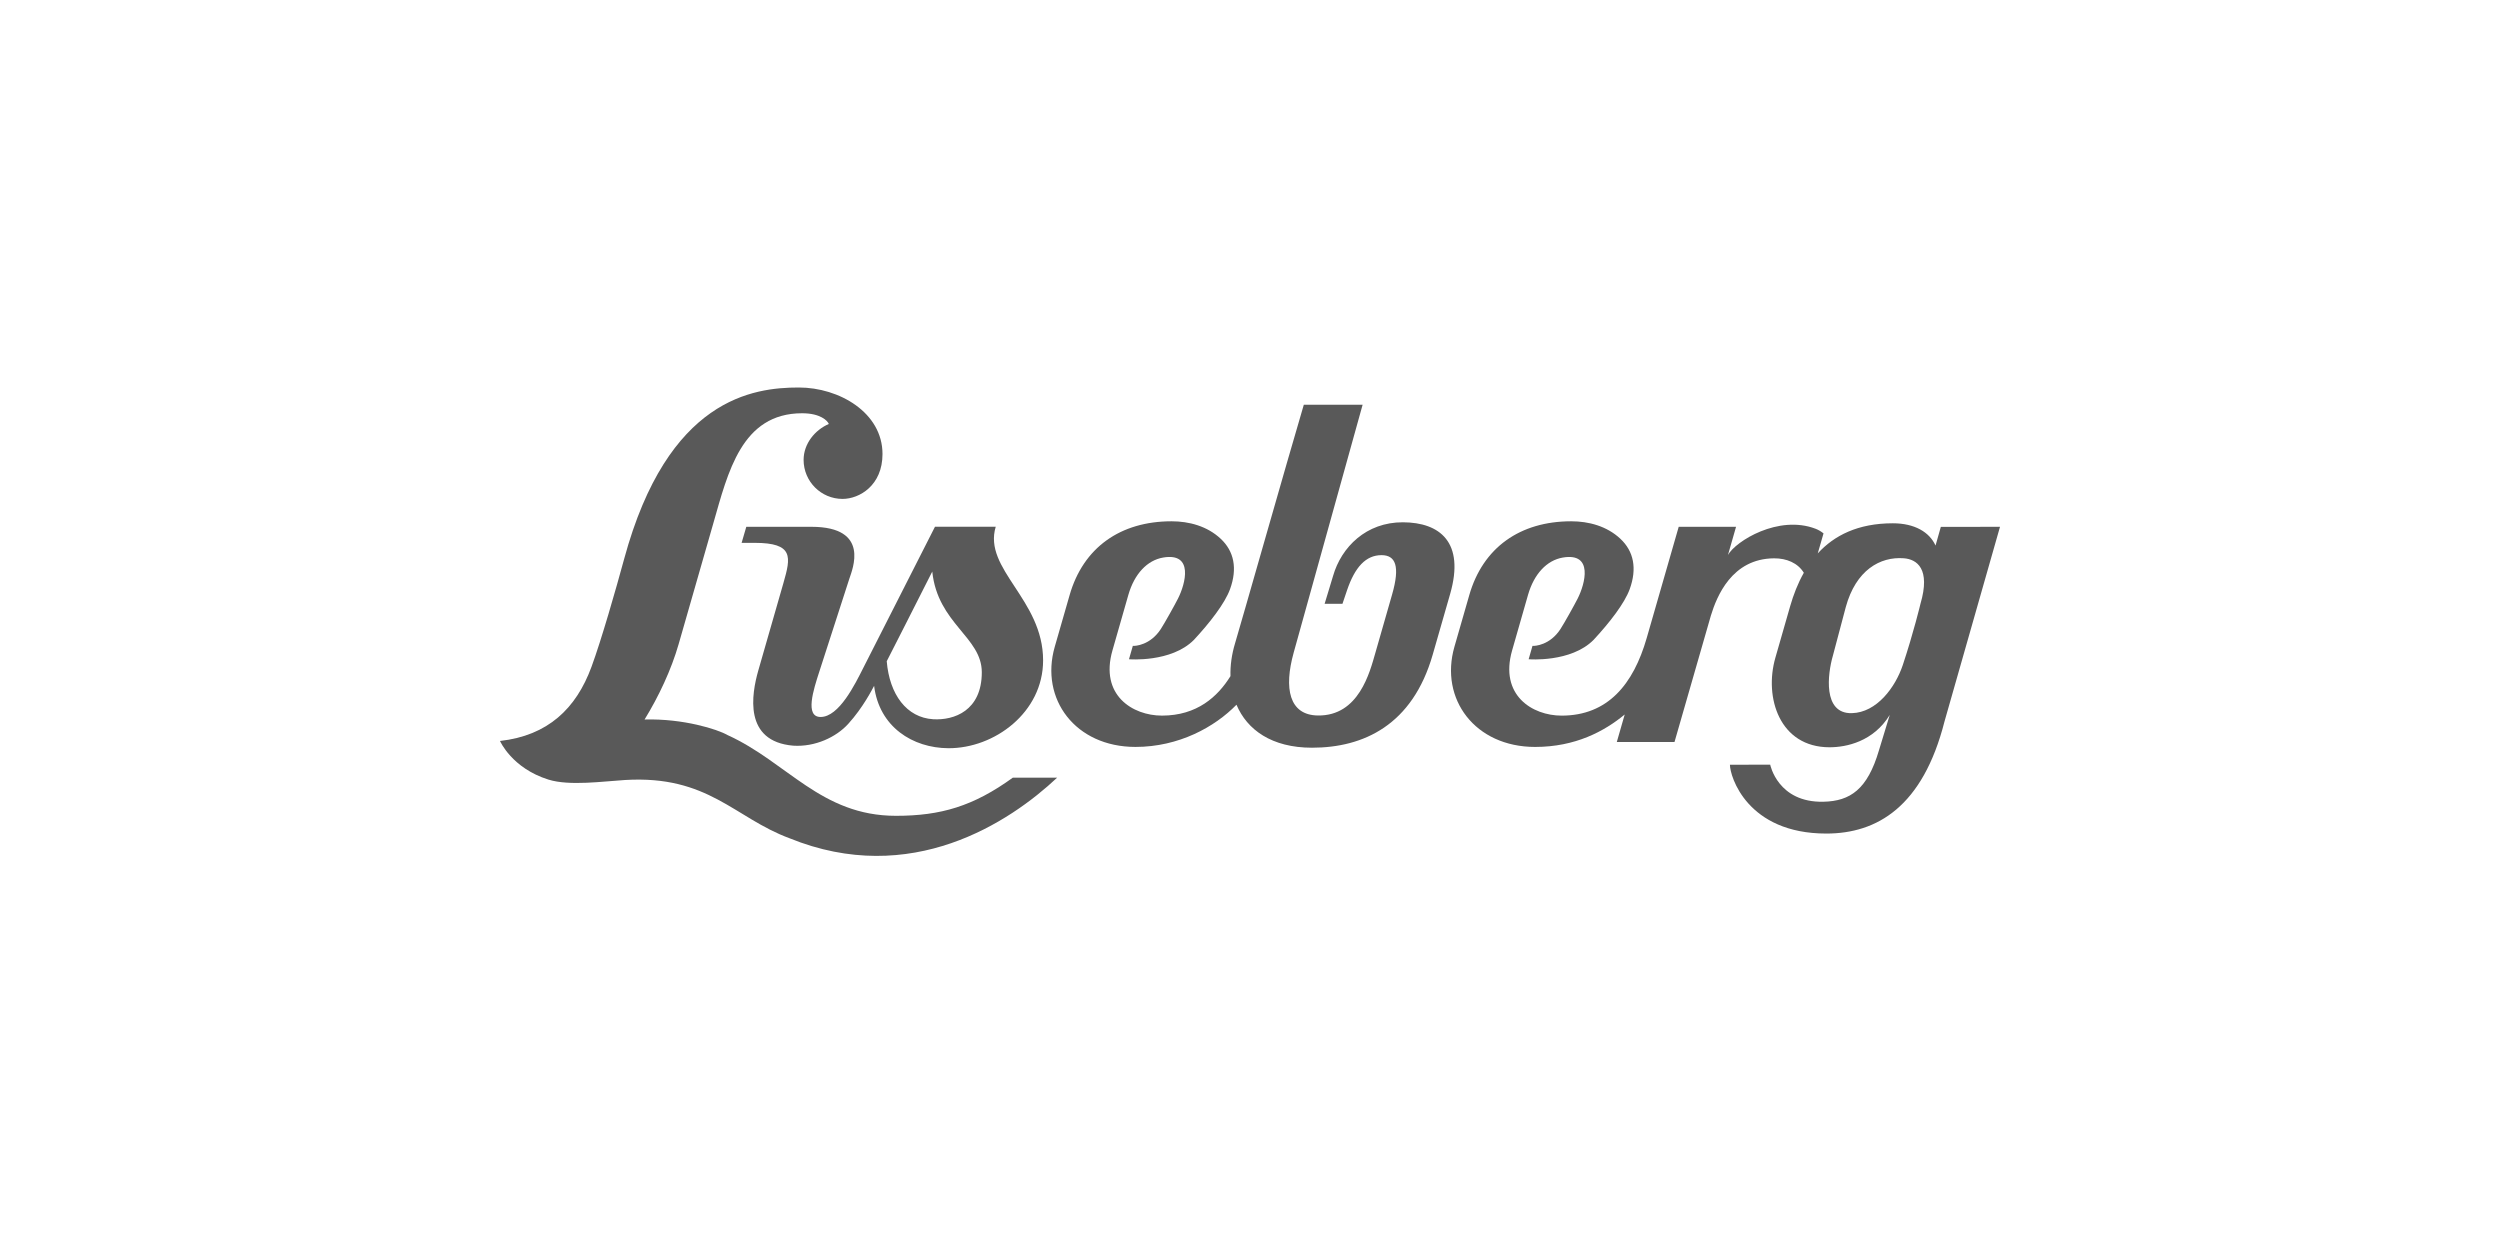 <?xml version="1.0" encoding="UTF-8"?>
<svg width="200px" height="100px" viewBox="0 0 200 100" version="1.1" xmlns="http://www.w3.org/2000/svg" xmlns:xlink="http://www.w3.org/1999/xlink">
    <title>logo_liseberg</title>
    <g id="logo_liseberg" stroke="none" stroke-width="1" fill="none" fill-rule="evenodd">
        <g id="logogroup" transform="translate(40, 31)" fill="#595959">
            <path d="M34.581,14.725 C35.019,18.907 38.544,19.956 38.544,22.785 C38.544,25.864 36.316,26.64 34.655,26.539 C32.524,26.41 31.158,24.553 30.939,21.899 C30.939,21.899 33.874,16.138 34.581,14.725 M25.647,26.358 C24.365,26.358 25.083,24.161 25.541,22.743 C26,21.325 27.939,15.323 27.939,15.323 C28.191,14.55 29.654,11.149 24.92,11.144 L19.704,11.144 L19.329,12.429 L20.371,12.428 C23.516,12.428 23.27,13.564 22.677,15.632 L20.667,22.629 C20.12,24.543 19.468,28.316 23.46,28.654 C25.214,28.767 26.898,27.969 27.858,26.911 C29.057,25.59 29.793,24.114 29.929,23.868 C30.333,27.15 33.008,28.842 35.873,28.857 C39.551,28.875 43.448,25.999 43.448,21.83 C43.448,16.941 38.632,14.538 39.658,11.14 L34.798,11.14 C34.798,11.14 30.152,20.279 29.047,22.463 C28.415,23.711 27.13,26.358 25.647,26.358" id="Shape"></path>
            <path d="M72.237,10.783 C69.296,10.771 67.309,12.764 66.645,15.076 L65.97,17.304 L67.397,17.304 L67.768,16.206 C68.393,14.373 69.266,13.412 70.521,13.412 C71.648,13.412 72.019,14.292 71.369,16.556 L70.028,21.233 C69.585,22.77 68.713,26.284 65.432,26.24 C63.124,26.209 62.699,24.065 63.494,21.211 C63.986,19.445 68.131,4.539 69.009,1.381 L64.304,1.381 C62.962,5.919 59.259,18.963 58.805,20.463 C58.537,21.349 58.414,22.239 58.438,23.091 C57.422,24.728 55.767,26.249 52.959,26.249 C50.602,26.249 47.969,24.61 48.997,21.032 C49.542,19.134 50.272,16.579 50.272,16.579 C50.752,14.918 51.769,13.822 53.056,13.603 C55.52,13.185 54.835,15.707 54.244,16.877 C53.995,17.371 53.178,18.84 52.861,19.328 C52.026,20.611 50.83,20.687 50.625,20.672 L50.318,21.74 C50.318,21.74 53.695,22.023 55.513,20.191 C56.79,18.814 57.99,17.27 58.402,16.136 C59.008,14.468 58.723,13.098 57.654,12.099 C56.575,11.09 55.129,10.703 53.723,10.703 C49.644,10.703 46.656,12.795 45.564,16.627 C45.564,16.627 45.121,18.161 44.38,20.743 C43.18,24.924 46.032,28.754 50.836,28.754 C54.312,28.754 57.187,27.155 58.918,25.378 C59.766,27.386 61.742,28.817 64.957,28.817 C69.083,28.817 72.998,27.005 74.616,21.375 C75.664,17.731 75.814,17.207 76.012,16.515 C77.202,12.367 75.181,10.794 72.237,10.783" id="Path"></path>
            <path d="M113.638,17.301 C113.638,17.301 113.093,19.586 112.224,22.201 C111.637,23.965 110.15,26.008 108.139,26.053 C105.807,26.105 106.208,22.91 106.631,21.456 C106.639,21.432 107.663,17.563 107.663,17.563 C108.471,14.616 110.403,13.514 112.31,13.662 C113.358,13.744 114.458,14.503 113.638,17.301 L113.638,17.301 Z M115.267,11.148 L114.843,12.644 C114.357,11.572 113.174,10.863 111.427,10.863 C108.633,10.863 106.73,11.84 105.421,13.272 L105.882,11.671 C105.69,11.519 105.477,11.389 105.244,11.3 C102.276,10.164 98.853,12.294 98.239,13.395 C98.24,13.392 98.884,11.143 98.884,11.143 L94.297,11.143 L91.735,20.047 C90.675,23.729 88.634,26.25 84.932,26.25 C82.575,26.25 79.942,24.611 80.97,21.032 C81.515,19.134 82.245,16.58 82.245,16.58 C82.725,14.918 83.742,13.822 85.029,13.604 C87.493,13.185 86.808,15.708 86.217,16.878 C85.968,17.371 85.151,18.84 84.834,19.328 C83.999,20.612 82.802,20.688 82.598,20.672 L82.291,21.74 C82.291,21.74 85.668,22.023 87.486,20.191 C88.763,18.814 89.963,17.27 90.375,16.136 C90.981,14.468 90.696,13.098 89.627,12.099 C88.548,11.091 87.103,10.703 85.696,10.703 C81.617,10.703 78.629,12.795 77.537,16.628 C77.537,16.628 77.094,18.161 76.353,20.743 C75.153,24.924 78.005,28.755 82.809,28.755 C86.026,28.755 88.346,27.507 89.977,26.159 L89.344,28.361 L93.96,28.361 L96.873,18.238 C97.337,16.732 98.535,13.688 101.925,13.666 C102.933,13.66 103.827,14.041 104.306,14.822 C103.828,15.666 103.475,16.581 103.211,17.502 C102.841,18.792 102.03,21.617 102.03,21.617 C101.116,24.797 102.362,28.779 106.36,28.782 C107.707,28.783 109.877,28.329 111.181,26.192 L110.314,29.035 C109.397,32.148 108.023,33.092 105.873,33.139 C102.22,33.221 101.617,30.175 101.617,30.175 L98.394,30.177 C98.394,31.113 99.774,35.688 106.109,35.685 C110.16,35.683 113.825,33.542 115.562,26.712 L120,11.146 L115.267,11.148 L115.267,11.148 Z" id="Shape"></path>
            <path d="M31.675,34.265 C25.676,34.265 22.983,29.97 18.187,27.798 C17.408,27.349 14.675,26.474 11.566,26.561 C12.699,24.717 13.704,22.576 14.287,20.546 C14.378,20.229 16.581,12.552 17.065,10.867 C18.24,6.78 19.325,2.061 24.171,2.061 C25.633,2.061 26.207,2.66 26.306,2.918 C25.194,3.396 24.288,4.501 24.288,5.789 C24.288,7.515 25.683,8.913 27.405,8.913 C28.753,8.913 30.6,7.837 30.6,5.323 C30.6,1.996 27.12,0 23.908,0 C20.263,0 13.424,0.861 9.934,13.708 C9.27,16.151 8.11,20.198 7.32,22.345 C6.092,25.688 3.828,27.851 0,28.277 C0,28.277 0.94,30.449 3.876,31.368 C5.561,31.895 8.285,31.504 10.002,31.4 C16.669,30.998 18.749,34.423 23.148,36.055 C32.887,40.021 40.781,34.772 44.574,31.211 L41.029,31.211 C37.868,33.5 35.256,34.265 31.675,34.265" id="Path"></path>
        </g>
    </g>
</svg>